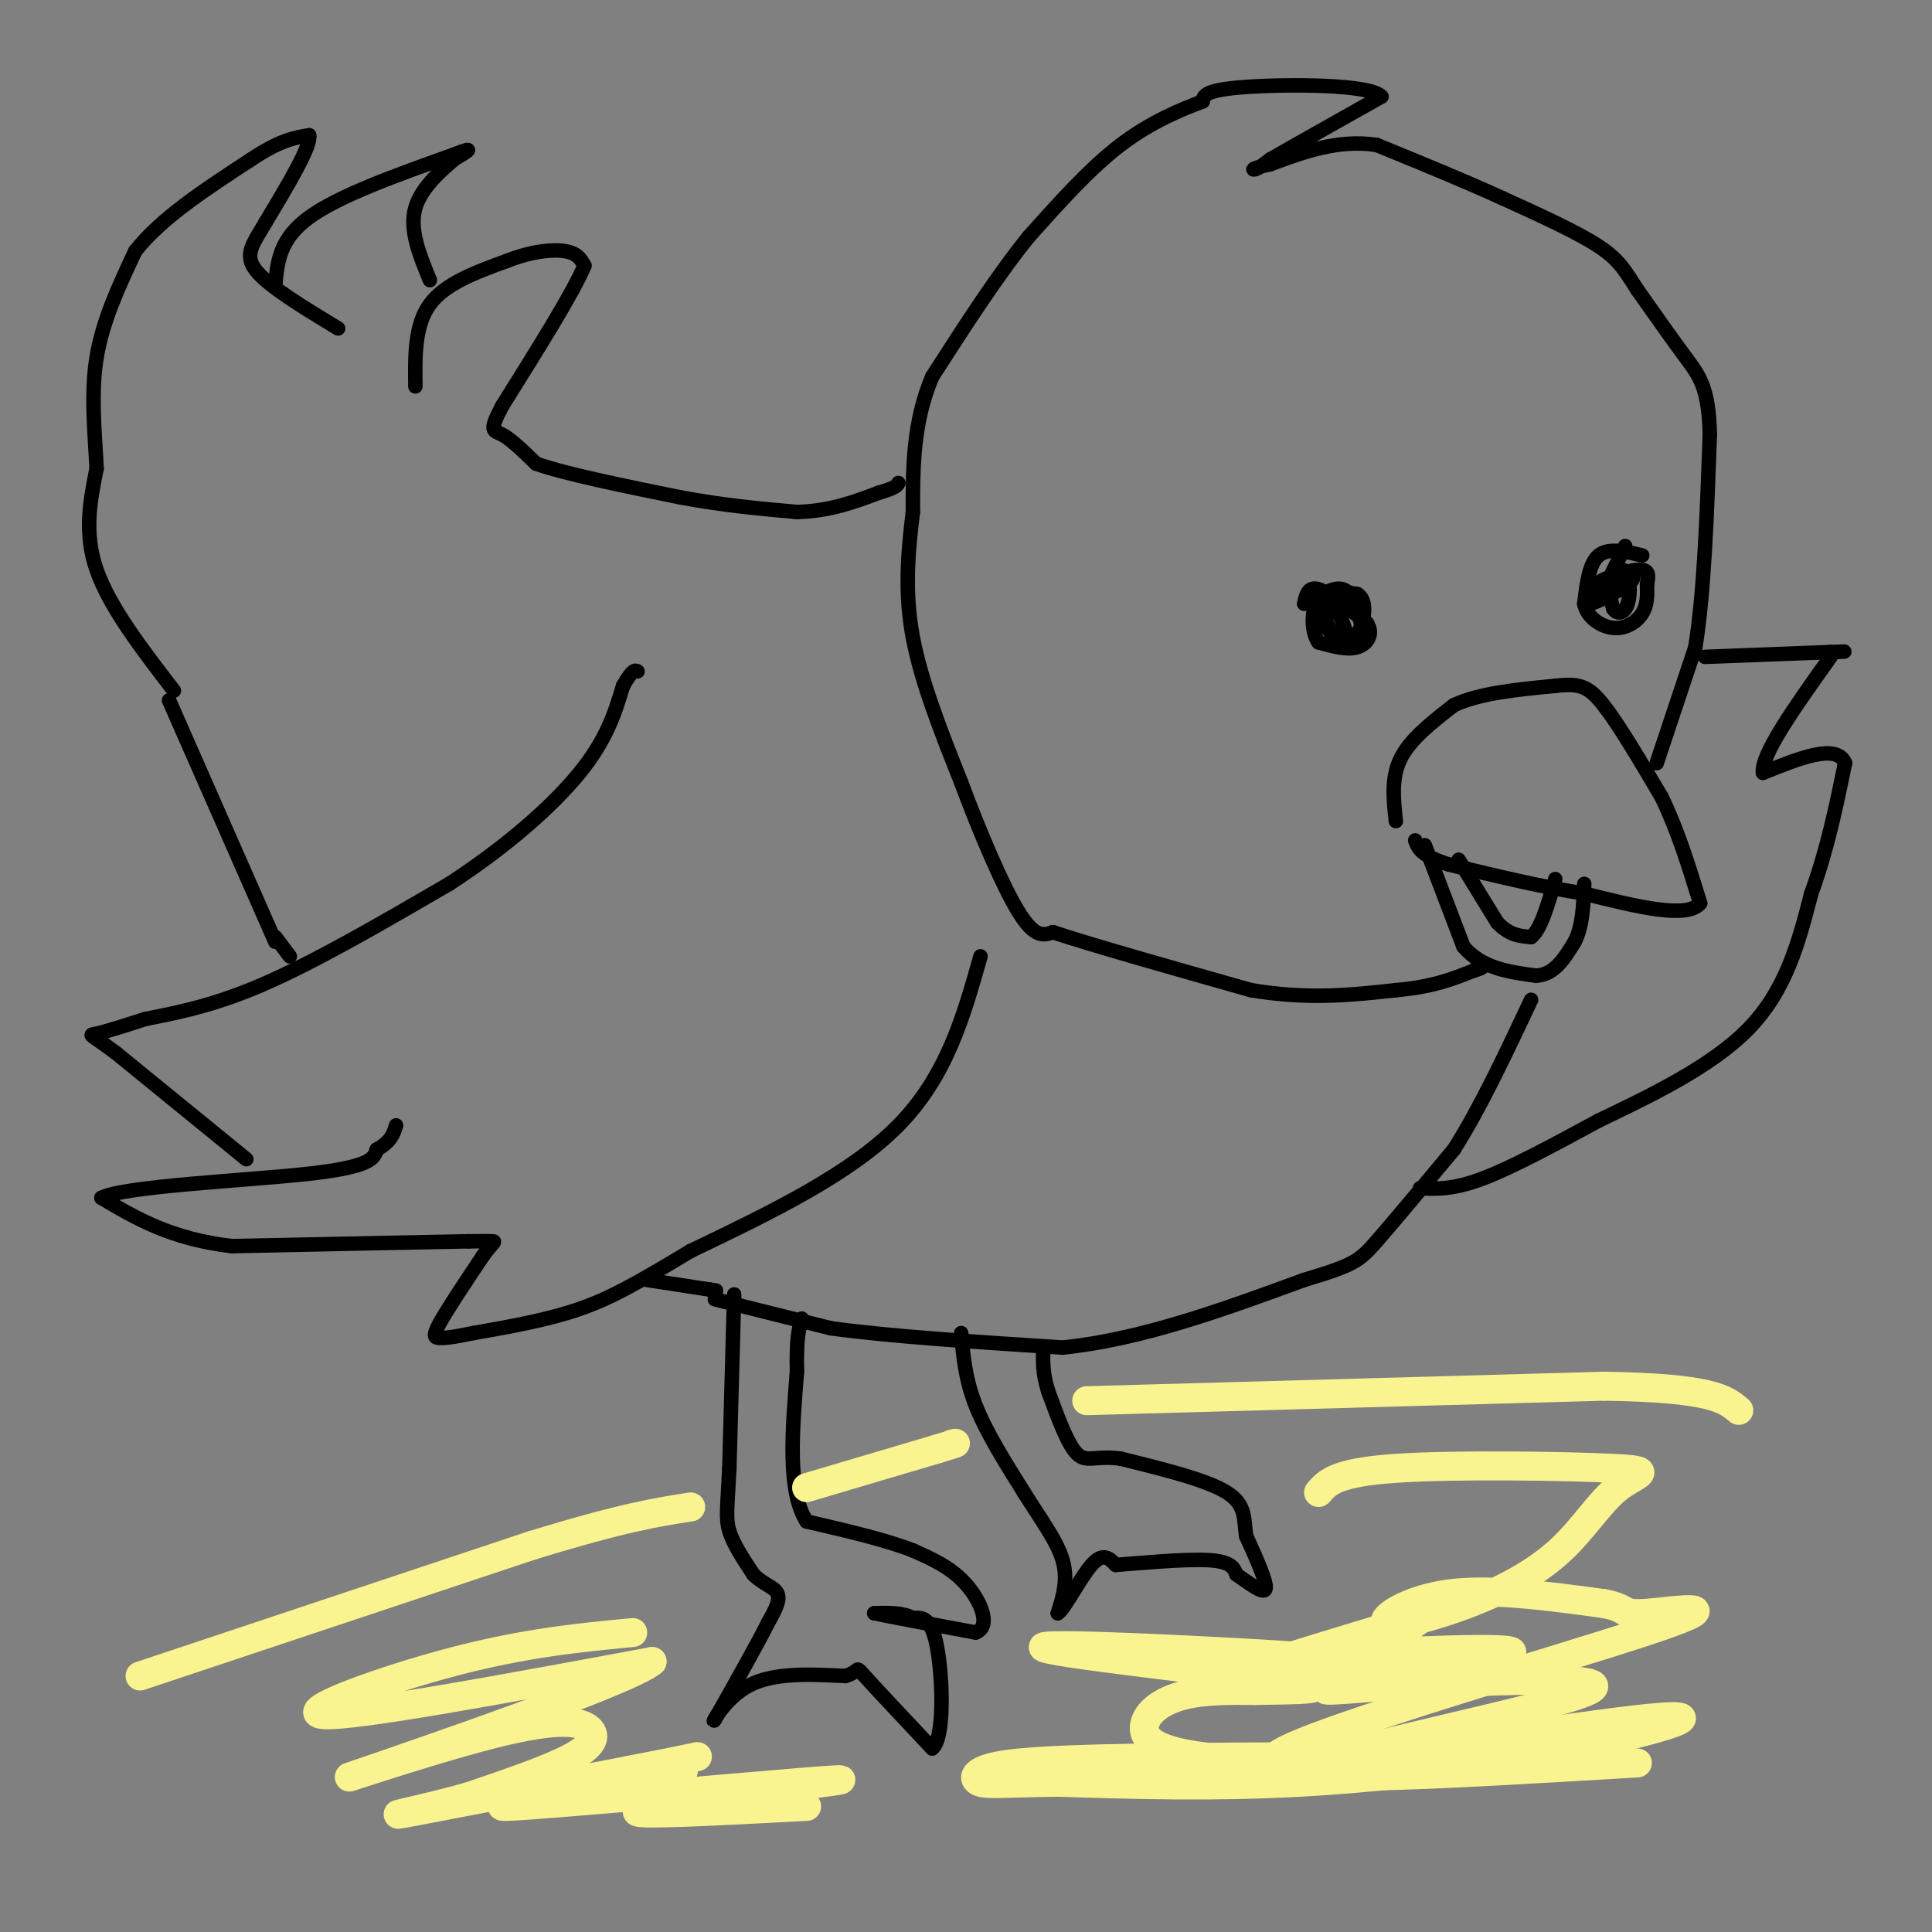 <svg viewBox='0 0 400 400' version='1.1' xmlns='http://www.w3.org/2000/svg' xmlns:xlink='http://www.w3.org/1999/xlink'><rect x="0" y="0" width="400" height="400" fill="#808080" stroke="none"/><g fill='none' stroke='#000000' stroke-width='3' stroke-linecap='round' stroke-linejoin='round'><path d='M148,269c0.000,0.000 24.000,6.000 24,6'/><path d='M172,275c12.000,1.667 30.000,2.833 48,4'/><path d='M220,279c16.333,-1.667 33.167,-7.833 50,-14'/><path d='M270,265c10.400,-3.111 11.400,-3.889 15,-8c3.600,-4.111 9.800,-11.556 16,-19'/><path d='M301,238c5.333,-8.333 10.667,-19.667 16,-31'/><path d='M294,246c3.417,0.167 6.833,0.333 13,-2c6.167,-2.333 15.083,-7.167 24,-12'/><path d='M331,232c10.044,-4.844 23.156,-10.956 31,-19c7.844,-8.044 10.422,-18.022 13,-28'/><path d='M375,185c3.333,-9.167 5.167,-18.083 7,-27'/><path d='M382,158c-1.667,-4.167 -9.333,-1.083 -17,2'/><path d='M365,160c-0.500,-3.667 6.750,-13.833 14,-24'/><path d='M353,136c0.000,0.000 26.000,-1.000 26,-1'/><path d='M379,135c4.500,-0.167 2.750,-0.083 1,0'/><path d='M343,158c0.000,0.000 8.000,-24.000 8,-24'/><path d='M351,134c1.833,-11.333 2.417,-27.667 3,-44'/><path d='M354,90c-0.200,-9.778 -2.200,-12.222 -5,-16c-2.800,-3.778 -6.400,-8.889 -10,-14'/><path d='M339,60c-2.444,-3.733 -3.556,-6.067 -8,-9c-4.444,-2.933 -12.222,-6.467 -20,-10'/><path d='M311,41c-7.667,-3.500 -16.833,-7.250 -26,-11'/><path d='M285,30c-8.000,-1.167 -15.000,1.417 -22,4'/><path d='M263,34c-4.222,0.933 -3.778,1.267 -3,1c0.778,-0.267 1.889,-1.133 3,-2'/><path d='M263,33c4.333,-2.500 13.667,-7.750 23,-13'/><path d='M286,20c-2.244,-2.600 -19.356,-2.600 -28,-2c-8.644,0.600 -8.822,1.800 -9,3'/><path d='M249,21c-4.333,1.622 -10.667,4.178 -17,9c-6.333,4.822 -12.667,11.911 -19,19'/><path d='M213,49c-6.500,8.000 -13.250,18.500 -20,29'/><path d='M193,78c-4.000,9.500 -4.000,18.750 -4,28'/><path d='M189,106c-1.067,8.800 -1.733,16.800 0,26c1.733,9.200 5.867,19.600 10,30'/><path d='M199,162c3.911,10.489 8.689,21.711 12,27c3.311,5.289 5.156,4.644 7,4'/><path d='M218,193c8.000,2.667 24.500,7.333 41,12'/><path d='M259,205c11.833,2.000 20.917,1.000 30,0'/><path d='M289,205c7.667,-0.667 11.833,-2.333 16,-4'/><path d='M305,201c2.833,-0.833 1.917,-0.917 1,-1'/><path d='M203,198c-3.500,12.417 -7.000,24.833 -17,35c-10.000,10.167 -26.500,18.083 -43,26'/><path d='M143,259c-10.822,6.489 -16.378,9.711 -23,12c-6.622,2.289 -14.311,3.644 -22,5'/><path d='M98,276c-4.881,1.012 -6.083,1.042 -7,1c-0.917,-0.042 -1.548,-0.155 0,-3c1.548,-2.845 5.274,-8.423 9,-14'/><path d='M100,260c2.067,-2.844 2.733,-2.956 2,-3c-0.733,-0.044 -2.867,-0.022 -5,0'/><path d='M97,257c-9.000,0.167 -29.000,0.583 -49,1'/><path d='M48,258c-12.667,-1.500 -19.833,-5.750 -27,-10'/><path d='M21,248c4.733,-2.444 30.067,-3.556 43,-5c12.933,-1.444 13.467,-3.222 14,-5'/><path d='M78,238c3.000,-1.667 3.500,-3.333 4,-5'/><path d='M51,240c0.000,0.000 -27.000,-22.000 -27,-22'/><path d='M24,218c-5.533,-4.178 -5.867,-3.622 -4,-4c1.867,-0.378 5.933,-1.689 10,-3'/><path d='M30,211c5.156,-1.089 13.044,-2.311 24,-7c10.956,-4.689 24.978,-12.844 39,-21'/><path d='M93,183c11.667,-7.578 21.333,-16.022 27,-23c5.667,-6.978 7.333,-12.489 9,-18'/><path d='M129,142c2.000,-3.500 2.500,-3.250 3,-3'/><path d='M57,195c0.000,0.000 -22.000,-50.000 -22,-50'/><path d='M36,143c-6.667,-8.667 -13.333,-17.333 -16,-25c-2.667,-7.667 -1.333,-14.333 0,-21'/><path d='M20,97c-0.356,-7.400 -1.244,-15.400 0,-23c1.244,-7.600 4.622,-14.800 8,-22'/><path d='M28,52c5.333,-6.833 14.667,-12.917 24,-19'/><path d='M52,33c6.000,-4.000 9.000,-4.500 12,-5'/><path d='M64,28c0.500,2.167 -4.250,10.083 -9,18'/><path d='M55,46c-2.600,4.489 -4.600,6.711 -2,10c2.600,3.289 9.800,7.644 17,12'/><path d='M57,59c0.417,-4.750 0.833,-9.500 7,-14c6.167,-4.500 18.083,-8.750 30,-13'/><path d='M94,32c5.000,-2.000 2.500,-0.500 0,1'/><path d='M94,33c-1.911,1.711 -6.689,5.489 -8,10c-1.311,4.511 0.844,9.756 3,15'/><path d='M86,80c-0.083,-6.333 -0.167,-12.667 3,-17c3.167,-4.333 9.583,-6.667 16,-9'/><path d='M105,54c4.978,-1.978 9.422,-2.422 12,-2c2.578,0.422 3.289,1.711 4,3'/><path d='M121,55c-2.167,5.333 -9.583,17.167 -17,29'/><path d='M104,84c-2.956,5.578 -1.844,5.022 0,6c1.844,0.978 4.422,3.489 7,6'/><path d='M111,96c6.167,2.167 18.083,4.583 30,7'/><path d='M141,103c9.000,1.667 16.500,2.333 24,3'/><path d='M165,106c6.833,-0.167 11.917,-2.083 17,-4'/><path d='M182,102c3.500,-1.000 3.750,-1.500 4,-2'/><path d='M152,268c0.000,0.000 -1.000,36.000 -1,36'/><path d='M151,304c-0.378,8.089 -0.822,10.311 0,13c0.822,2.689 2.911,5.844 5,9'/><path d='M156,326c1.978,2.022 4.422,2.578 5,4c0.578,1.422 -0.711,3.711 -2,6'/><path d='M159,336c-2.167,4.333 -6.583,12.167 -11,20'/><path d='M148,356c-1.044,1.644 1.844,-4.244 7,-7c5.156,-2.756 12.578,-2.378 20,-2'/><path d='M175,347c3.378,-0.978 1.822,-2.422 4,0c2.178,2.422 8.089,8.711 14,15'/><path d='M193,362c2.622,-2.067 2.178,-14.733 1,-21c-1.178,-6.267 -3.089,-6.133 -5,-6'/><path d='M189,335c-2.167,-1.167 -5.083,-1.083 -8,-1'/><path d='M181,334c2.167,0.500 11.583,2.250 21,4'/><path d='M202,338c3.311,-1.289 1.089,-6.511 -2,-10c-3.089,-3.489 -7.044,-5.244 -11,-7'/><path d='M189,321c-5.500,-2.167 -13.750,-4.083 -22,-6'/><path d='M167,315c-4.000,-6.167 -3.000,-18.583 -2,-31'/><path d='M165,284c-0.167,-7.000 0.417,-9.000 1,-11'/><path d='M199,276c0.417,4.750 0.833,9.500 3,15c2.167,5.500 6.083,11.750 10,18'/><path d='M212,309c3.378,5.422 6.822,9.978 8,14c1.178,4.022 0.089,7.511 -1,11'/><path d='M219,334c1.178,-0.511 4.622,-7.289 7,-10c2.378,-2.711 3.689,-1.356 5,0'/><path d='M231,324c4.733,-0.356 14.067,-1.244 19,-1c4.933,0.244 5.467,1.622 6,3'/><path d='M256,326c2.444,1.622 5.556,4.178 6,3c0.444,-1.178 -1.778,-6.089 -4,-11'/><path d='M258,318c-0.533,-3.400 0.133,-6.400 -4,-9c-4.133,-2.600 -13.067,-4.800 -22,-7'/><path d='M232,302c-5.156,-0.733 -7.044,0.933 -9,-1c-1.956,-1.933 -3.978,-7.467 -6,-13'/><path d='M217,288c-1.167,-3.667 -1.083,-6.333 -1,-9'/><path d='M289,170c-0.500,-4.500 -1.000,-9.000 1,-13c2.000,-4.000 6.500,-7.500 11,-11'/><path d='M301,146c5.333,-2.500 13.167,-3.250 21,-4'/><path d='M322,142c4.956,-0.578 6.844,-0.022 10,4c3.156,4.022 7.578,11.511 12,19'/><path d='M344,165c3.333,6.833 5.667,14.417 8,22'/><path d='M352,187c-2.667,3.333 -13.333,0.667 -24,-2'/><path d='M328,185c-8.667,-1.333 -18.333,-3.667 -28,-6'/><path d='M300,179c-5.833,-1.833 -6.417,-3.417 -7,-5'/><path d='M295,175c0.000,0.000 8.000,21.000 8,21'/><path d='M303,196c3.833,4.500 9.417,5.250 15,6'/><path d='M318,202c3.833,-0.167 5.917,-3.583 8,-7'/><path d='M326,195c1.667,-3.167 1.833,-7.583 2,-12'/><path d='M270,125c0.417,-1.833 0.833,-3.667 3,-3c2.167,0.667 6.083,3.833 10,7'/><path d='M283,129c1.467,2.244 0.133,4.356 -2,5c-2.133,0.644 -5.067,-0.178 -8,-1'/><path d='M273,133c-1.600,-2.111 -1.600,-6.889 0,-9c1.600,-2.111 4.800,-1.556 8,-1'/><path d='M281,123c1.631,0.881 1.708,3.583 1,6c-0.708,2.417 -2.202,4.548 -4,4c-1.798,-0.548 -3.899,-3.774 -6,-7'/><path d='M272,126c0.222,-2.333 3.778,-4.667 6,-4c2.222,0.667 3.111,4.333 4,8'/><path d='M282,130c-0.298,2.060 -3.042,3.208 -5,2c-1.958,-1.208 -3.131,-4.774 -3,-6c0.131,-1.226 1.565,-0.113 3,1'/><path d='M277,127c0.833,1.000 1.417,3.000 2,5'/><path d='M340,115c-3.500,-0.833 -7.000,-1.667 -9,0c-2.000,1.667 -2.500,5.833 -3,10'/><path d='M328,125c0.548,2.786 3.417,4.750 6,5c2.583,0.250 4.881,-1.214 6,-3c1.119,-1.786 1.060,-3.893 1,-6'/><path d='M341,121c0.286,-1.655 0.500,-2.792 -1,-3c-1.500,-0.208 -4.714,0.512 -6,2c-1.286,1.488 -0.643,3.744 0,6'/><path d='M334,126c0.655,1.202 2.292,1.208 3,-1c0.708,-2.208 0.488,-6.631 -1,-7c-1.488,-0.369 -4.244,3.315 -7,7'/><path d='M329,125c1.298,0.000 8.042,-3.500 9,-5c0.958,-1.500 -3.869,-1.000 -6,0c-2.131,1.000 -1.565,2.500 -1,4'/><path d='M331,124c0.667,-1.000 2.833,-5.500 5,-10'/><path d='M336,114c0.833,-1.667 0.417,-0.833 0,0'/><path d='M302,178c0.000,0.000 8.000,13.000 8,13'/><path d='M310,191c2.500,2.667 4.750,2.833 7,3'/><path d='M317,194c2.000,-1.500 3.500,-6.750 5,-12'/><path d='M57,194c0.000,0.000 3.000,4.000 3,4'/><path d='M134,265c0.000,0.000 13.000,2.000 13,2'/><path d='M147,267c2.167,0.333 1.083,0.167 0,0'/></g>
<g fill='none' stroke='#F9F490' stroke-width='6' stroke-linecap='round' stroke-linejoin='round'><path d='M29,347c0.000,0.000 81.000,-27.000 81,-27'/><path d='M110,320c19.000,-5.833 26.000,-6.917 33,-8'/><path d='M167,308c0.000,0.000 27.000,-8.000 27,-8'/><path d='M194,300c5.000,-1.500 4.000,-1.250 3,-1'/><path d='M225,290c0.000,0.000 107.000,-3.000 107,-3'/><path d='M332,287c22.500,0.333 25.250,2.667 28,5'/><path d='M131,338c-11.111,1.067 -22.222,2.133 -37,6c-14.778,3.867 -33.222,10.533 -27,11c6.222,0.467 37.111,-5.267 68,-11'/><path d='M135,344c-4.385,3.958 -49.346,19.353 -60,23c-10.654,3.647 13.000,-4.456 27,-8c14.000,-3.544 18.346,-2.531 20,-1c1.654,1.531 0.615,3.580 -4,6c-4.615,2.420 -12.808,5.210 -21,8'/><path d='M97,372c-8.875,2.514 -20.562,4.799 -11,3c9.562,-1.799 40.375,-7.682 52,-10c11.625,-2.318 4.063,-1.071 3,0c-1.063,1.071 4.375,1.968 -6,4c-10.375,2.032 -36.563,5.201 -30,5c6.563,-0.201 45.875,-3.772 61,-5c15.125,-1.228 6.063,-0.114 -3,1'/><path d='M163,370c-8.911,1.311 -29.689,4.089 -31,5c-1.311,0.911 16.844,-0.044 35,-1'/><path d='M273,309c1.764,-2.077 3.527,-4.154 16,-5c12.473,-0.846 35.654,-0.462 45,0c9.346,0.462 4.855,1.000 1,4c-3.855,3.000 -7.074,8.461 -12,13c-4.926,4.539 -11.557,8.155 -19,11c-7.443,2.845 -15.696,4.920 -17,4c-1.304,-0.920 4.342,-4.834 13,-6c8.658,-1.166 20.329,0.417 32,2'/><path d='M332,332c5.485,0.982 3.197,2.438 9,2c5.803,-0.438 19.699,-2.768 -1,4c-20.699,6.768 -75.991,22.634 -76,26c-0.009,3.366 55.266,-5.768 75,-8c19.734,-2.232 3.928,2.438 -14,6c-17.928,3.563 -37.980,6.018 -56,7c-18.020,0.982 -34.010,0.491 -50,0'/><path d='M219,369c-11.260,0.151 -14.411,0.529 -16,0c-1.589,-0.529 -1.615,-1.966 2,-3c3.615,-1.034 10.872,-1.664 30,-2c19.128,-0.336 50.128,-0.377 53,0c2.872,0.377 -22.385,1.173 -36,0c-13.615,-1.173 -15.589,-4.316 -15,-7c0.589,-2.684 3.740,-4.910 8,-6c4.260,-1.090 9.630,-1.045 15,-1'/><path d='M260,350c7.590,-0.155 19.065,-0.041 6,-2c-13.065,-1.959 -50.671,-5.989 -50,-7c0.671,-1.011 39.620,0.997 54,2c14.380,1.003 4.190,1.002 -6,1'/><path d='M264,344c4.676,-1.568 19.366,-5.989 26,-8c6.634,-2.011 5.213,-1.611 3,0c-2.213,1.611 -5.218,4.435 -12,7c-6.782,2.565 -17.340,4.871 -21,5c-3.660,0.129 -0.423,-1.918 0,-3c0.423,-1.082 -1.969,-1.197 11,-2c12.969,-0.803 41.299,-2.293 42,-1c0.701,1.293 -26.228,5.369 -35,7c-8.772,1.631 0.614,0.815 10,0'/><path d='M288,349c15.155,-0.738 48.042,-2.583 41,1c-7.042,3.583 -54.012,12.595 -59,16c-4.988,3.405 32.006,1.202 69,-1'/></g>
</svg>
